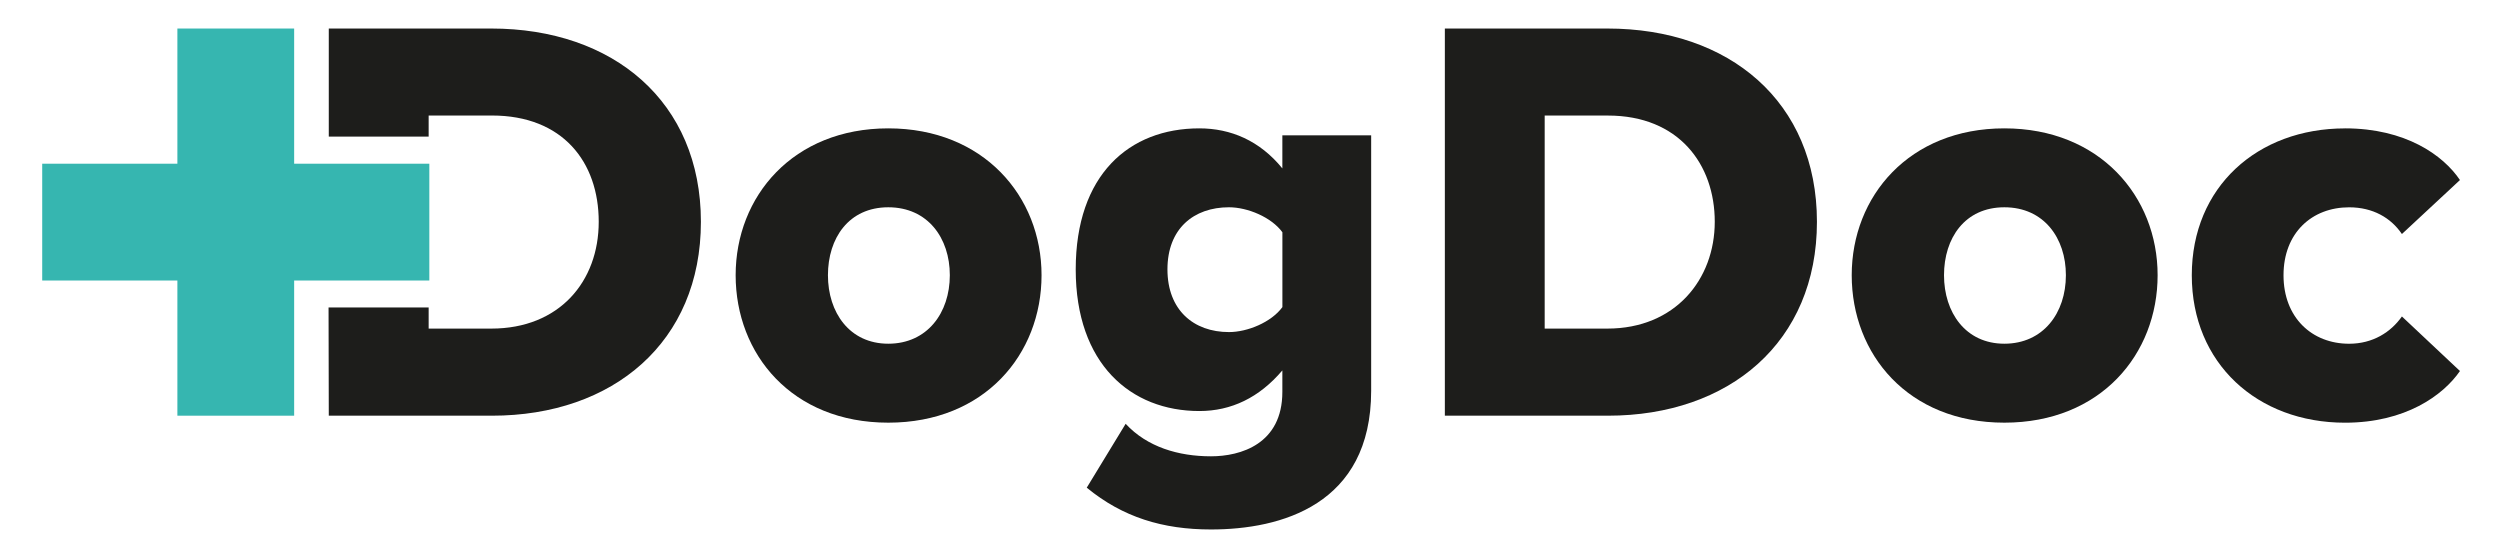 <?xml version="1.0" encoding="UTF-8"?> <svg xmlns="http://www.w3.org/2000/svg" version="1.1" viewBox="0 0 659.86 147.68"><defs><style> .cls-1 { fill: #1d1d1b; } .cls-2 { fill: #36b6b0; } </style></defs><g><g id="Warstwa_1"><g><g><path class="cls-1" d="M129.68,7.53h-42.9v28.53h26.36v-5.57h16.7c18.69,0,28.19,12.27,28.19,28.05s-10.42,28.19-28.34,28.19h-16.55c0-1.86,0-3.71,0-5.57-8.81,0-17.61,0-26.42,0,.02,9.52.04,19.04.06,28.56h43.06c32.02,0,55.16-19.46,55.16-51.17S161.86,7.53,129.68,7.53ZM86.87,81.29"></path><path class="cls-1" d="M194.17,72.64c0-20.84,15.17-38.76,40.29-38.76s40.45,17.93,40.45,38.76-15.01,38.92-40.45,38.92-40.29-18.08-40.29-38.92ZM250.7,72.64c0-9.81-5.82-17.93-16.24-17.93s-15.93,8.12-15.93,17.93,5.67,18.08,15.93,18.08,16.24-8.12,16.24-18.08Z"></path><path class="cls-1" d="M297.11,111.86c5.67,6.13,13.94,8.58,22.52,8.58,7.81,0,18.84-3.22,18.84-17v-5.67c-6.13,7.2-13.48,10.72-21.91,10.72-18.08,0-32.63-12.41-32.63-37.38s14.09-37.23,32.63-37.23c8.27,0,15.93,3.22,21.91,10.57v-8.73h23.44v67.41c0,30.18-23.9,36.62-42.28,36.62-12.72,0-23.29-3.22-32.79-11.03l10.26-16.85ZM338.48,61.3c-2.91-3.98-9.19-6.59-14.1-6.59-9.34,0-16.24,5.67-16.24,16.39s6.89,16.55,16.24,16.55c4.9,0,11.18-2.6,14.1-6.59v-19.76Z"></path><path class="cls-1" d="M381.36,109.71V7.53h42.9c32.17,0,55.31,19.3,55.31,51.02s-23.13,51.17-55.16,51.17h-43.05ZM407.71,86.73h16.55c17.93,0,28.34-13.02,28.34-28.19s-9.5-28.04-28.19-28.04h-16.7v56.23Z"></path><path class="cls-1" d="M488.75,72.64c0-20.84,15.17-38.76,40.29-38.76s40.45,17.93,40.45,38.76-15.01,38.92-40.45,38.92-40.29-18.08-40.29-38.92ZM545.28,72.64c0-9.81-5.82-17.93-16.24-17.93s-15.93,8.12-15.93,17.93,5.67,18.08,15.93,18.08,16.24-8.12,16.24-18.08Z"></path><path class="cls-1" d="M618.96,33.88c15.93,0,25.89,7.05,30.33,13.64l-15.32,14.25c-2.91-4.29-7.66-7.05-13.94-7.05-9.81,0-17.31,6.74-17.31,17.93s7.51,18.08,17.31,18.08c6.28,0,11.03-3.06,13.94-7.2l15.32,14.4c-4.44,6.43-14.4,13.64-30.33,13.64-23.13,0-40.45-15.63-40.45-38.92s17.31-38.76,40.45-38.76Z"></path></g><polygon class="cls-2" points="113.32 43.21 113.32 74.04 77.64 74.04 77.64 109.72 46.82 109.72 46.82 74.04 11.14 74.04 11.14 43.21 46.82 43.21 46.82 7.53 77.64 7.53 77.64 43.21 113.32 43.21"></polygon></g></g></g></svg> 